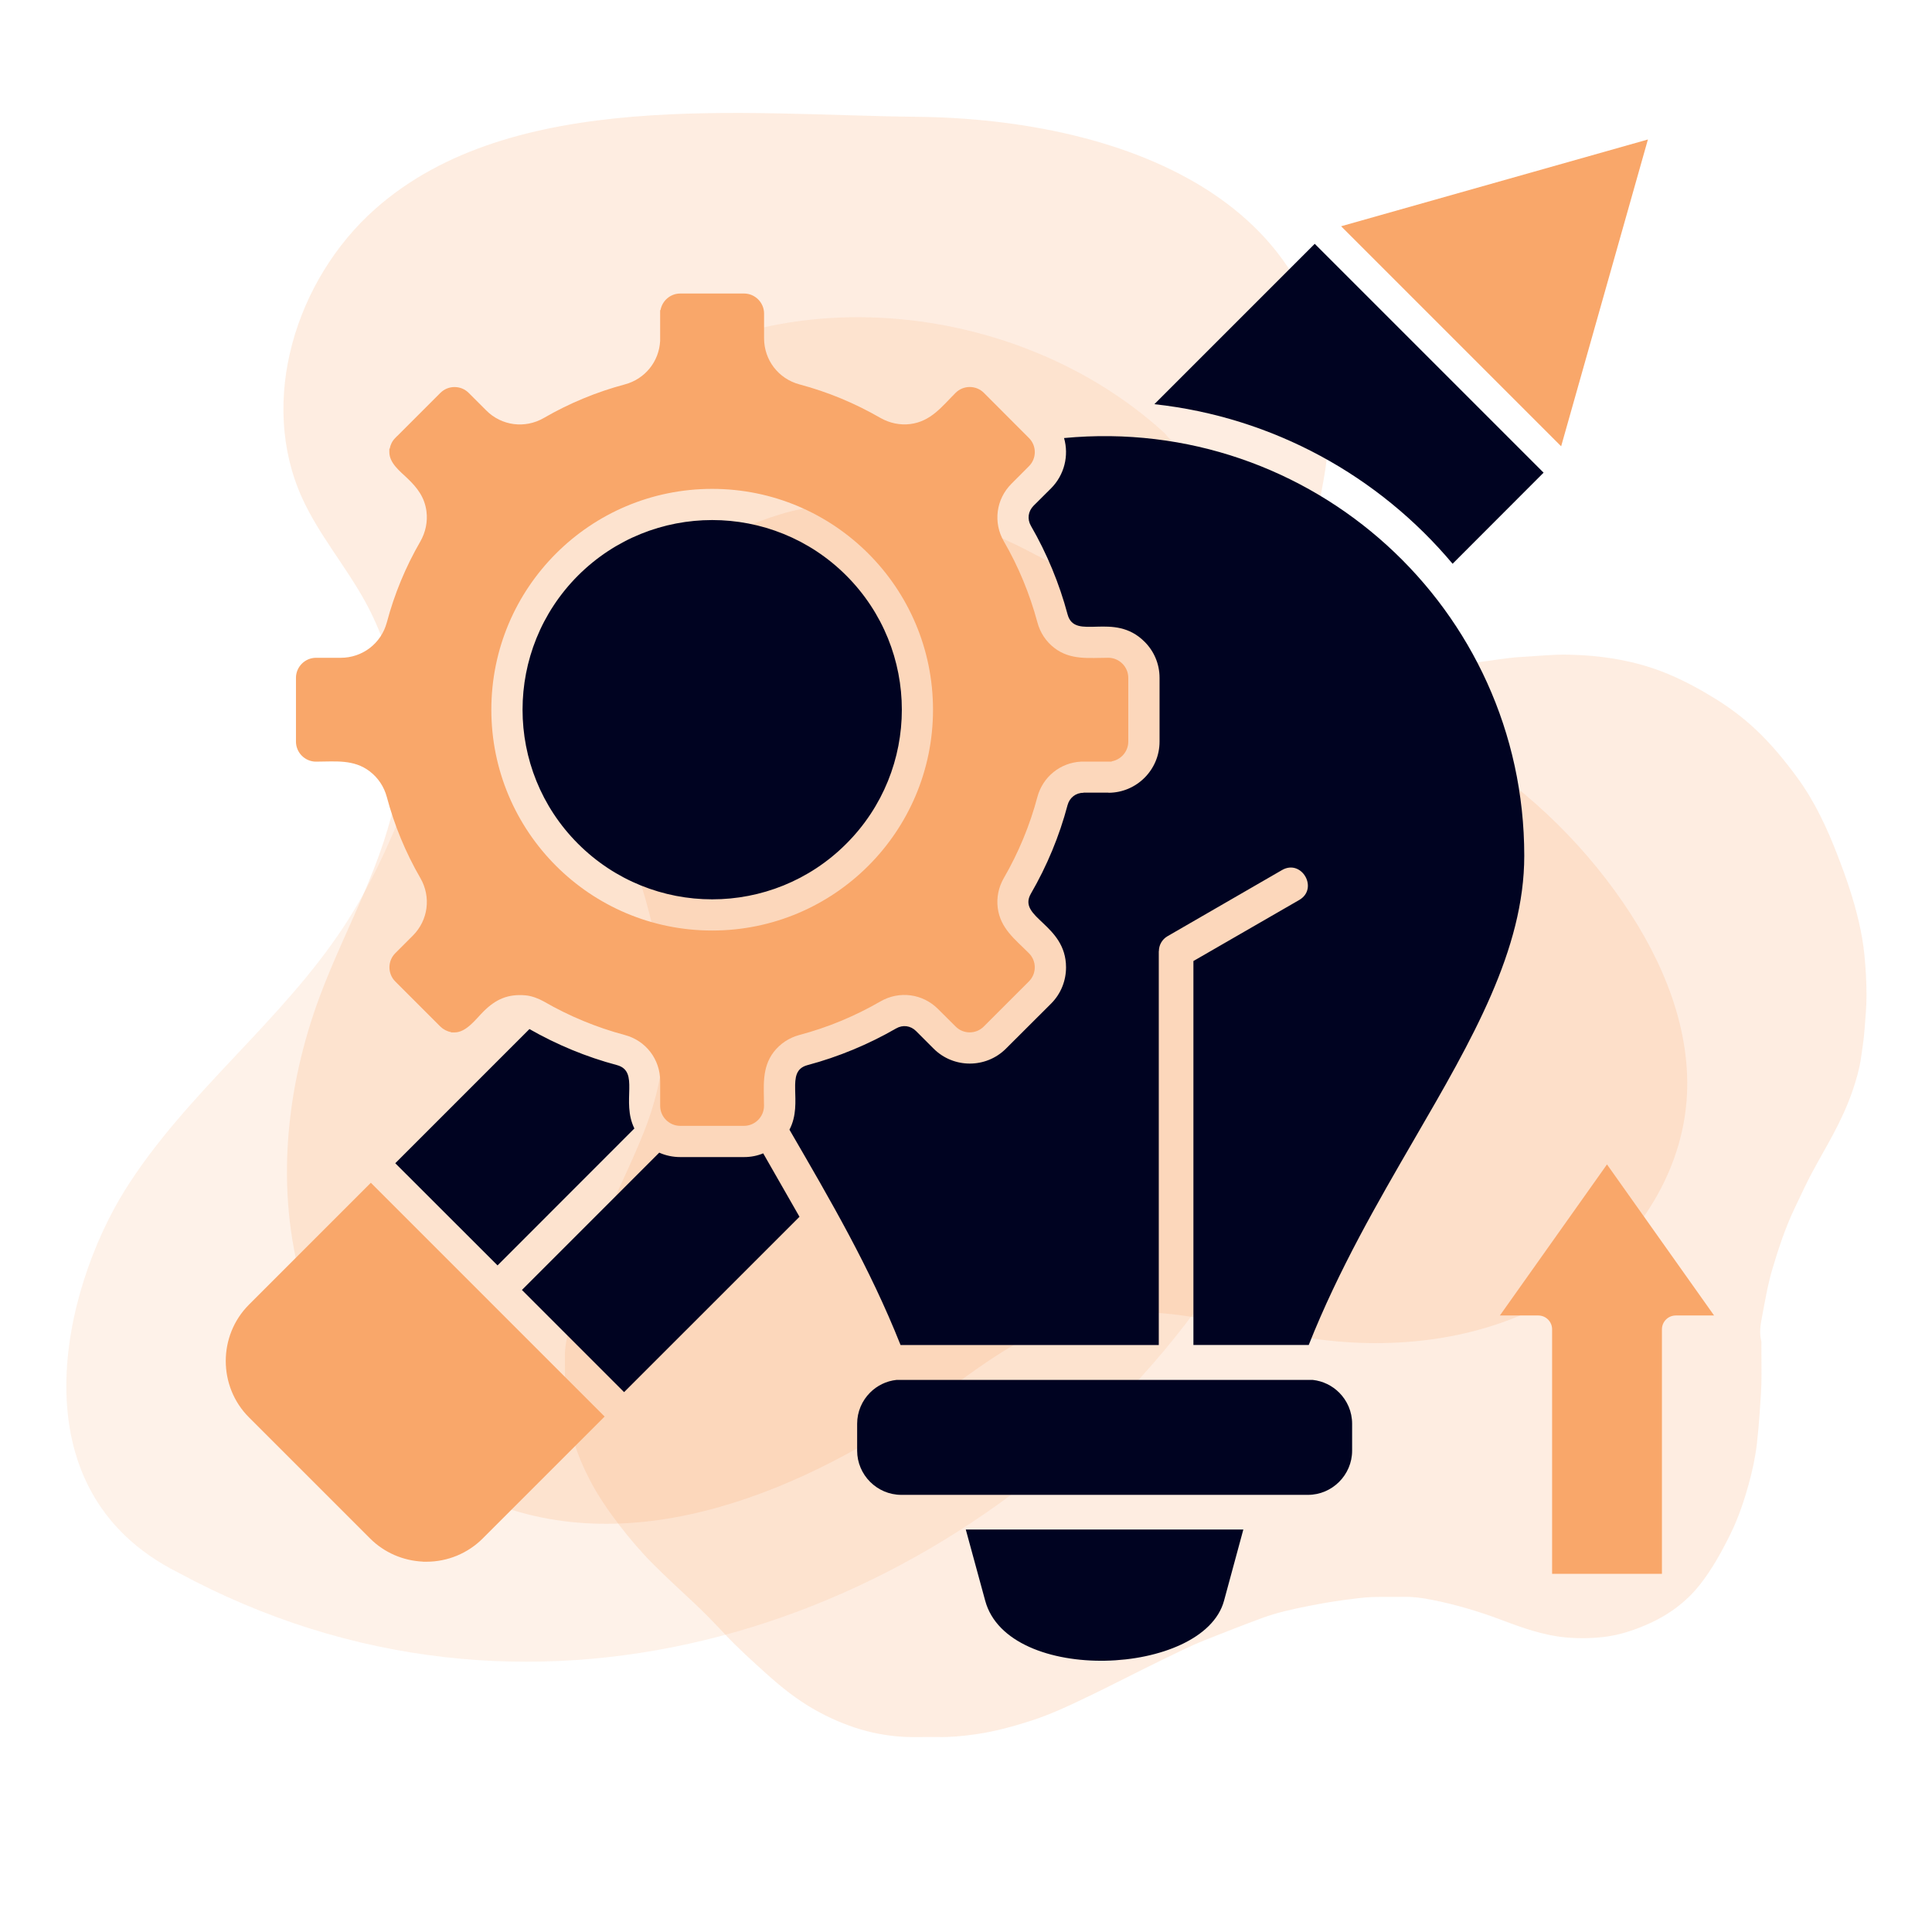 <svg xmlns="http://www.w3.org/2000/svg" xmlns:xlink="http://www.w3.org/1999/xlink" width="800" zoomAndPan="magnify" viewBox="0 0 600 600" height="800" preserveAspectRatio="xMidYMid meet" version="1.0"><defs><filter x="0%" y="0%" width="100%" height="100%" id="2806d1e720"><feColorMatrix values="0 0 0 0 1 0 0 0 0 1 0 0 0 0 1 0 0 0 1 0" color-interpolation-filters="sRGB"/></filter><mask id="2a60f7237e"><g filter="url(#2806d1e720)"><rect x="-60" width="720" fill="#000000" y="-60" height="720" fill-opacity="0.2"/></g></mask><clipPath id="ce12c7b1be"><path d="M 1 1 L 437 1 L 437 439.52 L 1 439.52 Z M 1 1 " clip-rule="nonzero"/></clipPath><clipPath id="b71e497e78"><path d="M 438.102 -7.363 L 438.852 450.711 L -6.41 451.441 L -7.16 -6.633 Z M 438.102 -7.363 " clip-rule="nonzero"/></clipPath><clipPath id="8453e7eaab"><path d="M 438.102 -7.363 L 438.852 450.711 L -6.41 451.441 L -7.16 -6.633 Z M 438.102 -7.363 " clip-rule="nonzero"/></clipPath><clipPath id="3a1c8defd8"><rect x="0" width="438" y="0" height="440"/></clipPath><mask id="ec9529f12a"><g filter="url(#2806d1e720)"><rect x="-60" width="720" fill="#000000" y="-60" height="720" fill-opacity="0.2"/></g></mask><clipPath id="6a15b3c0b8"><path d="M 1 0 L 406 0 L 406 384 L 1 384 Z M 1 0 " clip-rule="nonzero"/></clipPath><clipPath id="c336c35fd6"><path d="M 405.426 -0.164 L 406.055 383.434 L 1.633 384.098 L 1.004 0.5 Z M 405.426 -0.164 " clip-rule="nonzero"/></clipPath><clipPath id="d197b913a0"><path d="M 405.426 -0.164 L 406.055 383.434 L 1.633 384.098 L 1.004 0.5 Z M 405.426 -0.164 " clip-rule="nonzero"/></clipPath><clipPath id="9d5566b487"><rect x="0" width="407" y="0" height="384"/></clipPath><mask id="0316cdb585"><g filter="url(#2806d1e720)"><rect x="-60" width="720" fill="#000000" y="-60" height="720" fill-opacity="0.15"/></g></mask><clipPath id="93c4627718"><path d="M 1 0.16 L 399.801 0.16 L 399.801 418.48 L 1 418.48 Z M 1 0.16 " clip-rule="nonzero"/></clipPath><clipPath id="3a167c476b"><path d="M 398.887 0.117 L 399.574 418.148 L 1.562 418.801 L 0.875 0.77 Z M 398.887 0.117 " clip-rule="nonzero"/></clipPath><clipPath id="14387a935d"><path d="M 399.574 417.785 L 398.887 -0.246 L 0.875 0.406 L 1.559 418.438 Z M 399.574 417.785 " clip-rule="nonzero"/></clipPath><clipPath id="f53dbaa376"><path d="M 399.574 417.648 L 398.887 0.262 L 1.066 0.914 L 1.75 418.301 Z M 399.574 417.648 " clip-rule="nonzero"/></clipPath><clipPath id="f81ccaa4c7"><rect x="0" width="400" y="0" height="419"/></clipPath><clipPath id="6188794d8e"><path d="M 70 43.277 L 532.5 43.277 L 532.5 489 L 70 489 Z M 70 43.277 " clip-rule="nonzero"/></clipPath></defs><g mask="url(#2a60f7237e)"><g transform="matrix(1, 0, 0, 1, 87, 34)"><g clip-path="url(#3a1c8defd8)"><g clip-path="url(#ce12c7b1be)"><g clip-path="url(#b71e497e78)"><g clip-path="url(#8453e7eaab)"><path fill="#f9a76a" d="M 325.023 108.656 C 322.836 126.352 315.715 144.758 322.215 161.363 C 329.117 178.992 348.496 187.5 364.754 197.203 C 385.426 209.539 403.395 226.391 417.023 246.23 C 429.504 264.398 438.52 286.016 436.77 307.984 C 434.77 333.156 418.328 355.953 396.578 368.785 C 374.832 381.617 348.438 385.172 323.379 382.062 C 297.316 378.832 270.82 368.797 245.547 375.926 C 230.199 380.254 217.336 390.461 204.371 399.738 C 163.375 429.074 109.805 451.523 63.434 431.75 C 35.594 419.879 15.09 393.73 6.812 364.613 C -1.465 335.5 1.727 303.859 12.285 275.496 C 20.301 253.965 32.512 233.73 36.297 211.066 C 39.605 191.273 36.059 170.398 26.395 152.805 C 20.359 141.82 12.055 132.125 6.855 120.719 C -6.863 90.613 4.766 52.801 29.539 30.871 C 72.07 -6.773 144.25 1.723 197.641 2.27 C 262.035 2.93 334.891 28.867 325.023 108.656 Z M 325.023 108.656 " fill-opacity="1" fill-rule="nonzero"/></g></g></g></g></g></g><g mask="url(#ec9529f12a)"><g transform="matrix(1, 0, 0, 1, 174, 156)"><g clip-path="url(#9d5566b487)"><g clip-path="url(#6a15b3c0b8)"><g clip-path="url(#c336c35fd6)"><g clip-path="url(#d197b913a0)"><path fill="#f9a76a" d="M 1.445 276.559 C 1.445 275.863 1.445 275.164 1.445 274.469 C 1.438 271.438 1.43 268.402 1.422 265.367 C 1.391 262.508 2.004 259.723 2.594 256.957 C 4.031 250.219 5.809 243.555 8.105 237.047 C 9.652 232.672 11.422 228.387 13.27 224.133 C 17.449 214.504 22.188 205.121 26.047 195.355 C 28.52 189.09 30.391 182.652 31.355 175.965 C 31.816 172.754 32.211 169.551 32.414 166.312 C 32.531 164.402 32.762 162.496 32.637 160.59 C 32.402 157.016 32.156 153.441 31.73 149.875 C 31.238 145.738 30.578 141.637 29.863 137.535 C 29.27 134.168 28.477 130.848 27.621 127.551 C 26.055 121.492 24.219 115.5 22.086 109.613 C 19.574 102.688 17.383 95.676 15.73 88.492 C 14.848 84.652 14.328 80.773 13.977 76.844 C 13.531 71.91 13.609 66.984 13.699 62.059 C 13.816 55.508 15.234 49.211 17.977 43.227 C 19.113 40.746 20.383 38.34 21.703 35.953 C 22.977 33.648 24.672 31.668 26.344 29.672 C 27.977 27.715 29.711 25.836 31.516 24.027 C 35.438 20.098 39.914 16.895 44.648 14.066 C 52.156 9.586 60.18 6.23 68.523 3.664 C 72.617 2.406 76.824 1.605 81.109 1.195 C 82.551 1.059 83.992 0.93 85.438 0.883 C 87.637 1.07 89.812 0.727 91.996 0.551 C 94.484 0.344 96.934 1.129 99.422 0.859 C 102.906 1.016 106.324 1.637 109.738 2.273 C 113.895 3.051 118.035 3.883 122.082 5.164 C 125.906 6.375 129.637 7.812 133.297 9.426 C 136.809 10.969 140.309 12.539 143.723 14.273 C 150.66 17.797 157.488 21.527 164.219 25.434 C 170.344 28.988 176.566 32.371 182.691 35.922 C 188.074 39.043 193.57 41.945 199.191 44.598 C 206.391 47.992 213.746 50.984 221.539 52.781 C 225.547 53.707 229.586 54.367 233.688 54.797 C 236.77 55.117 239.848 55.156 242.906 54.969 C 246.191 54.773 249.488 54.605 252.762 54.086 C 256.074 53.566 259.43 53.328 262.758 52.906 C 265.688 52.539 268.605 52.105 271.527 51.68 C 275.074 51.168 278.621 50.625 282.172 50.105 C 285.203 49.664 288.234 49.203 291.273 48.801 C 293.57 48.496 295.867 48.152 298.176 48.039 C 303.156 47.785 308.125 47.199 313.113 47.309 C 323.742 47.543 334.109 49.176 343.992 53.293 C 349.207 55.465 354.141 58.168 358.938 61.141 C 363.336 63.867 367.438 66.969 371.223 70.52 C 376.066 75.066 380.242 80.148 384.156 85.488 C 389.668 93.012 393.504 101.387 396.824 110.012 C 399.387 116.664 401.715 123.414 403.305 130.387 C 404.066 133.711 404.672 137.062 405.004 140.473 C 405.418 144.688 405.664 148.902 405.664 153.141 C 405.668 156.621 405.324 160.078 405.07 163.543 C 404.848 166.555 404.398 169.52 403.965 172.496 C 403.449 176.008 402.48 179.402 401.332 182.746 C 399.703 187.48 397.586 192.004 395.23 196.41 C 393.152 200.301 390.926 204.109 388.84 207.996 C 386.891 211.629 385.188 215.387 383.402 219.105 C 380.477 225.195 378.383 231.57 376.453 238.027 C 374.957 243.035 374.125 248.18 373.152 253.289 C 372.715 255.594 372.355 257.988 372.961 260.371 C 373.07 260.812 373.012 261.297 373.016 261.762 C 373.031 264.785 373.027 267.809 373.055 270.828 C 373.09 274.891 372.742 278.93 372.465 282.977 C 372.254 286.102 371.98 289.215 371.625 292.316 C 371.129 296.625 370.195 300.871 369.035 305.062 C 367.59 310.273 365.867 315.391 363.484 320.238 C 360.77 325.762 357.812 331.168 354 336.035 C 349.531 341.727 343.836 345.797 337.191 348.641 C 333.164 350.363 329.043 351.727 324.715 352.289 C 320.633 352.82 316.531 352.895 312.395 352.531 C 305.359 351.902 298.832 349.559 292.32 347.098 C 285.145 344.383 277.805 342.223 270.281 340.762 C 267.57 340.23 264.793 339.871 261.992 339.918 C 258.68 339.977 255.359 339.871 252.051 339.992 C 249.219 340.094 246.406 340.516 243.59 340.875 C 239.801 341.363 236.043 342.031 232.297 342.773 C 227.461 343.727 222.637 344.777 218.008 346.477 C 212.07 348.656 206.191 350.988 200.312 353.312 C 197.941 354.254 195.602 355.297 193.301 356.395 C 189 358.445 184.73 360.559 180.461 362.672 C 175.516 365.121 170.609 367.652 165.645 370.051 C 159.316 373.098 153.008 376.199 146.301 378.359 C 140.559 380.211 134.738 381.793 128.758 382.629 C 124.918 383.164 121.043 383.547 117.145 383.457 C 114.348 383.465 111.547 383.469 108.746 383.469 C 98.07 383.281 88.242 380.172 78.992 374.957 C 73.449 371.828 68.547 367.883 63.844 363.641 C 59.488 359.711 55.129 355.793 51.125 351.512 C 48.066 348.246 44.961 345.031 41.711 341.969 C 37.492 337.988 33.191 334.098 29.086 329.996 C 25.184 326.094 21.609 321.918 18.258 317.539 C 14.867 313.109 11.719 308.523 9.145 303.578 C 5.641 296.855 3.137 289.789 2.109 282.234 C 1.852 280.344 1.586 278.457 1.445 276.559 Z M 1.445 276.559 " fill-opacity="1" fill-rule="nonzero"/></g></g></g></g></g></g><g mask="url(#0316cdb585)"><g transform="matrix(1, 0, 0, 1, 19, 98)"><g clip-path="url(#f81ccaa4c7)"><g clip-path="url(#93c4627718)"><g clip-path="url(#3a167c476b)"><g clip-path="url(#14387a935d)"><g clip-path="url(#f53dbaa376)"><path fill="#f9a76a" d="M 36.32 390.363 C 252.609 507.355 516.926 227.82 342.543 36.387 C 293.395 -8.469 208.402 -13.582 162.152 34.27 C 122.023 75.785 119.504 141.176 87.922 189.516 C 68.422 219.375 38.594 241.473 19.727 271.734 C 0.852 301.992 -15.25 364.512 36.32 390.363 " fill-opacity="1" fill-rule="nonzero"/></g></g></g></g></g></g></g><path fill="#000321" d="M 406.527 63.039 C 406.59 63.008 406.676 63.008 406.773 62.977 M 358.496 125.523 C 395.375 129.543 428.238 147.805 451.117 175.082 L 479.375 146.793 L 408.301 75.719 Z M 380.129 497.137 L 386.129 475.008 L 299.934 475.008 L 305.969 497.137 C 313.074 523.285 373.73 520.629 380.129 497.137 Z M 292.59 464.242 C 292.805 464.242 293.02 464.242 293.238 464.242 L 406.195 464.242 C 413.719 464.242 419.914 458.062 419.914 450.523 L 419.914 442.168 C 419.914 438.395 418.387 434.977 415.891 432.48 C 413.73 430.32 410.859 428.891 407.688 428.543 L 278.418 428.543 C 275.246 428.879 272.387 430.309 270.215 432.48 C 267.719 434.977 266.195 438.395 266.195 442.168 L 266.195 450.523 C 266.195 458.051 272.375 464.242 279.914 464.242 Z M 197.012 350.457 C 192.84 341.984 198.773 332.719 191.582 330.77 C 182.074 328.242 172.957 324.457 164.418 319.586 L 122.754 361.254 L 154.516 392.984 Z M 237.02 358.18 C 235.195 358.941 233.184 359.34 231.074 359.34 L 211.258 359.34 C 208.945 359.34 206.719 358.855 204.73 357.965 L 162.086 400.609 L 193.816 432.34 L 248.289 377.879 Z M 330.453 136.039 C 332.012 141.469 330.57 147.469 326.43 151.641 L 320.977 157.07 C 319.27 158.812 318.969 161.211 320.152 163.285 C 325.117 171.879 328.988 181.211 331.547 190.812 C 333.805 199.199 345.934 189.75 355.441 199.285 C 358.332 202.148 360.109 206.113 360.109 210.5 L 360.109 230.32 C 360.109 239.07 352.977 246.199 344.227 246.199 L 344.227 246.168 L 336.516 246.168 L 336.516 246.199 C 334.109 246.199 332.184 247.695 331.547 250.008 C 328.988 259.676 325.152 268.898 320.152 277.535 C 315.816 285.027 331.066 286.953 331.066 300.426 C 331.066 304.48 329.539 308.566 326.43 311.676 L 312.41 325.664 C 306.227 331.848 296.129 331.848 289.945 325.664 L 284.496 320.211 C 282.785 318.5 280.375 318.199 278.312 319.383 C 269.688 324.352 260.387 328.223 250.785 330.781 C 243.504 332.727 249.688 342.211 245.172 350.836 C 257.945 372.867 270.043 393.48 279.676 417.707 L 359.871 417.707 L 359.871 295.383 L 359.902 295.383 C 359.902 293.523 360.883 291.727 362.582 290.75 L 398.152 270.199 C 404.246 266.695 409.582 275.965 403.484 279.5 L 370.625 298.457 L 370.625 417.695 L 406.441 417.695 C 415.742 394.254 427.871 373.371 439.301 353.652 C 457.195 322.836 473.375 294.941 473.375 265.75 C 473.367 188.953 407.355 128.75 330.453 136.039 Z M 262.816 178.738 C 239.84 155.762 202.527 155.762 179.516 178.738 C 156.539 201.75 156.539 239.062 179.516 262.039 C 202.527 285.051 239.84 285.051 262.816 262.039 C 285.828 239.062 285.828 201.75 262.816 178.738 Z M 262.816 178.738 " fill-opacity="1" fill-rule="nonzero"/><g clip-path="url(#6188794d8e)"><path fill="#f9a76a" d="M 499.066 361.621 L 532.324 408.535 L 520.43 408.535 C 518.055 408.535 516.129 410.457 516.129 412.836 L 516.129 488.762 L 482.02 488.762 L 482.02 412.836 C 482.02 410.457 480.098 408.535 477.719 408.535 L 465.805 408.535 Z M 131.355 484.977 C 125.172 484.695 119.312 482.168 114.926 477.781 L 77.312 440.168 C 67.711 430.566 67.711 414.781 77.312 405.18 L 115.172 367.32 L 187.773 439.922 L 149.914 477.781 C 145.281 482.414 139 485.008 132.418 485.008 L 131.355 485.008 Z M 416.496 70.266 L 511.773 43.32 L 484.828 138.598 Z M 140.098 320.535 C 138.848 320.32 137.688 319.707 136.773 318.824 L 122.754 304.805 C 120.344 302.395 120.344 298.438 122.754 296.027 L 128.203 290.578 C 132.988 285.793 133.934 278.535 130.547 272.684 C 125.977 264.793 122.473 256.32 120.129 247.512 C 119.281 244.34 117.453 241.566 114.828 239.555 C 109.828 235.719 104.012 236.535 98.129 236.535 C 94.719 236.535 91.914 233.727 91.914 230.32 L 91.914 210.5 C 91.914 207.094 94.719 204.285 98.129 204.285 L 105.805 204.285 C 112.57 204.285 118.367 199.836 120.129 193.32 C 122.473 184.48 125.977 176.039 130.547 168.148 C 132.16 165.309 132.859 162.051 132.441 158.793 C 131.859 154.406 129.602 151.48 126.496 148.523 C 124.238 146.363 120.914 143.824 120.914 140.414 L 120.914 139.352 L 121.031 139.352 C 121.246 138.105 121.828 136.941 122.742 136.027 L 123.387 135.363 L 123.418 135.363 L 136.773 122.008 C 139.184 119.598 143.141 119.598 145.547 122.008 L 151 127.457 C 155.754 132.242 163.043 133.191 168.891 129.805 C 176.785 125.234 185.258 121.727 194.043 119.383 C 200.324 117.707 204.676 112.285 205.012 105.879 L 205.012 96.309 L 205.129 96.309 C 205.645 93.383 208.203 91.156 211.258 91.156 L 231.074 91.156 C 234.484 91.156 237.289 93.965 237.289 97.371 L 237.289 105.051 C 237.289 111.812 241.742 117.609 248.258 119.371 C 257.098 121.719 265.504 125.223 273.43 129.793 C 276.27 131.406 279.527 132.105 282.754 131.684 C 289.152 130.836 292.504 126.254 296.773 121.996 C 299.184 119.586 303.141 119.586 305.547 121.996 L 319.539 136.02 C 321.977 138.426 321.977 142.383 319.539 144.793 L 314.109 150.242 C 309.324 155.027 308.375 162.285 311.762 168.137 C 316.332 176.027 319.805 184.469 322.184 193.309 C 323.031 196.48 324.859 199.254 327.453 201.234 C 332.484 205.105 338.27 204.277 344.184 204.277 C 347.59 204.277 350.398 207.082 350.398 210.492 L 350.398 230.309 C 350.398 233.352 348.172 235.922 345.246 236.438 L 345.246 236.535 L 335.676 236.535 C 329.281 236.867 323.848 241.254 322.172 247.5 C 319.828 256.309 316.324 264.781 311.754 272.676 C 310.109 275.512 309.441 278.77 309.859 281.996 C 310.711 288.395 315.289 291.75 319.527 296.02 C 321.969 298.426 321.969 302.383 319.527 304.793 L 305.539 318.781 C 303.129 321.223 299.172 321.223 296.762 318.781 L 291.312 313.352 C 286.527 308.566 279.27 307.621 273.418 311.008 C 265.496 315.578 257.086 319.082 248.246 321.426 C 245.074 322.277 242.301 324.105 240.289 326.695 C 236.453 331.727 237.27 337.543 237.27 343.426 C 237.27 346.836 234.461 349.641 231.055 349.641 L 211.238 349.641 C 207.828 349.641 205.02 346.836 205.02 343.426 L 205.02 335.719 C 205.02 328.984 200.57 323.156 194.02 321.426 C 185.246 319.082 176.773 315.578 168.871 311.008 C 167.258 310.094 165.062 309.266 163.203 309.113 C 157.754 308.629 153.969 310.328 150.195 314.082 C 147.754 316.492 144.859 320.629 141.141 320.629 L 140.074 320.629 L 140.074 320.535 Z M 289.754 220.406 C 289.754 182.523 259.031 151.824 221.172 151.824 C 183.289 151.824 152.59 182.512 152.59 220.406 C 152.59 258.266 183.281 288.984 221.172 288.984 C 259.031 288.984 289.754 258.266 289.754 220.406 Z M 289.754 220.406 " fill-opacity="1" fill-rule="evenodd"/></g></svg>